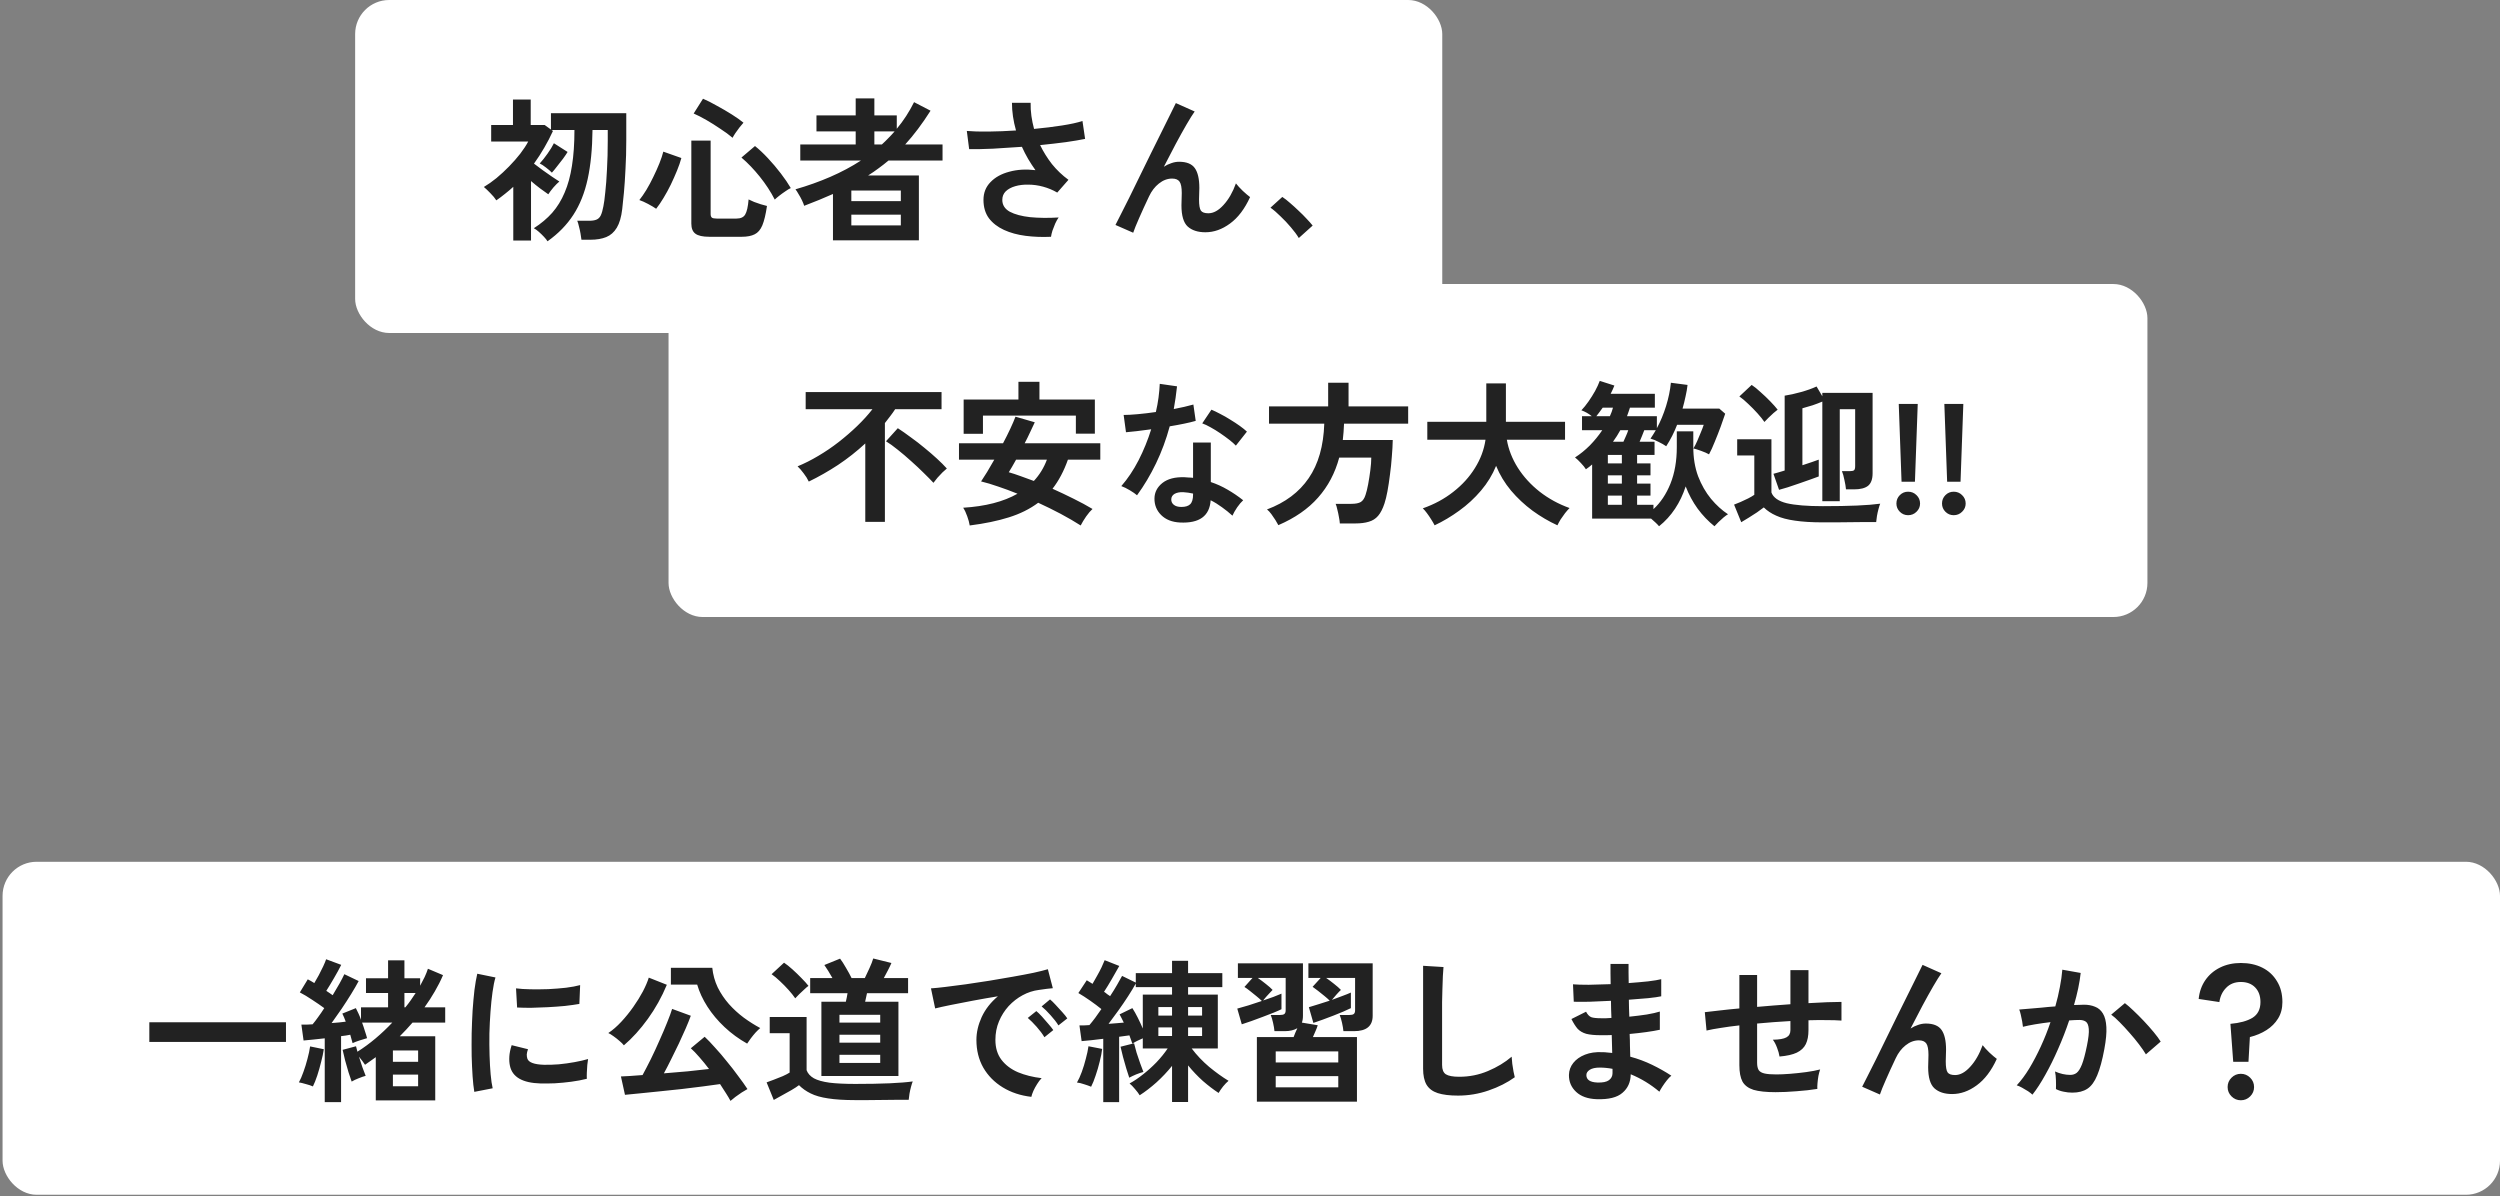 <svg width="514" height="246" viewBox="0 0 514 246" fill="none" xmlns="http://www.w3.org/2000/svg">
<rect x="0" y="0" width="514" height="246" fill="#808080" stroke="none"/>
<rect x="73.017" width="223.512" height="68.463" rx="7" fill="white"/>
<rect x="137.453" y="58.395" width="304.057" height="68.463" rx="7" fill="white"/>
<path d="M112.57 49.61C112.421 49.354 112.176 49.044 111.834 48.682C111.514 48.34 111.162 47.999 110.778 47.658C110.416 47.338 110.074 47.092 109.754 46.922C111.226 45.983 112.485 44.927 113.53 43.754C114.576 42.559 115.429 41.172 116.09 39.594C116.773 38.015 117.274 36.18 117.594 34.09C117.936 31.978 118.106 29.524 118.106 26.73H113.402L113.69 26.922C113.157 28.095 112.56 29.247 111.898 30.378C111.258 31.487 110.554 32.575 109.786 33.642C110.32 34.047 110.917 34.495 111.578 34.986C112.24 35.455 112.88 35.903 113.498 36.33C114.117 36.735 114.618 37.066 115.002 37.322C114.661 37.599 114.256 38.004 113.786 38.538C113.338 39.071 112.986 39.54 112.73 39.946C112.24 39.604 111.674 39.199 111.034 38.73C110.416 38.26 109.797 37.759 109.178 37.226V49.45H105.53V38.41C104.997 38.9 104.432 39.38 103.834 39.85C103.258 40.319 102.661 40.767 102.042 41.194C101.765 40.746 101.36 40.255 100.826 39.722C100.314 39.188 99.866 38.762 99.482 38.442C100.314 37.951 101.178 37.343 102.074 36.618C102.97 35.871 103.834 35.071 104.666 34.218C105.52 33.343 106.288 32.468 106.97 31.594C107.653 30.698 108.197 29.866 108.602 29.098H100.986V25.706H105.466V20.458H109.114V25.706H111.994L113.274 26.634V23.274H128.762V28.874C128.762 30.943 128.709 32.895 128.602 34.73C128.517 36.543 128.41 38.154 128.282 39.562C128.154 40.97 128.037 42.111 127.93 42.986C127.738 44.628 127.365 45.908 126.81 46.826C126.256 47.743 125.53 48.383 124.634 48.746C123.738 49.108 122.661 49.29 121.402 49.29H119.546C119.504 48.927 119.44 48.5 119.354 48.01C119.269 47.519 119.162 47.039 119.034 46.57C118.928 46.079 118.81 45.684 118.682 45.386H121.178C121.776 45.386 122.256 45.311 122.618 45.162C123.002 45.012 123.301 44.724 123.514 44.298C123.728 43.85 123.909 43.22 124.058 42.41C124.186 41.812 124.314 40.863 124.442 39.562C124.592 38.26 124.709 36.692 124.794 34.858C124.901 33.023 124.954 31.028 124.954 28.874V26.73H121.818C121.776 30.612 121.445 33.972 120.826 36.81C120.208 39.647 119.226 42.1 117.882 44.17C116.56 46.218 114.789 48.031 112.57 49.61ZM113.466 35.498C113.189 35.199 112.784 34.847 112.25 34.442C111.738 34.036 111.312 33.759 110.97 33.61C111.482 33.055 112.016 32.383 112.57 31.594C113.146 30.783 113.584 30.068 113.882 29.45L116.698 31.242C116.485 31.604 116.176 32.063 115.77 32.618C115.365 33.151 114.949 33.684 114.522 34.218C114.117 34.751 113.765 35.178 113.466 35.498ZM145.85 48.682C144.485 48.682 143.525 48.468 142.97 48.042C142.416 47.636 142.138 46.943 142.138 45.962V28.906H146.106V44.01C146.106 44.351 146.192 44.596 146.362 44.746C146.533 44.874 146.864 44.938 147.354 44.938H151.418C152.293 44.938 152.89 44.66 153.21 44.106C153.552 43.551 153.786 42.516 153.914 41.002C154.213 41.151 154.586 41.322 155.034 41.514C155.482 41.684 155.941 41.844 156.41 41.994C156.901 42.143 157.328 42.26 157.69 42.346C157.434 44.095 157.114 45.428 156.73 46.346C156.346 47.242 155.824 47.85 155.162 48.17C154.501 48.511 153.616 48.682 152.506 48.682H145.85ZM134.906 42.922C134.48 42.623 133.925 42.292 133.242 41.93C132.56 41.567 131.962 41.3 131.45 41.13C131.898 40.575 132.378 39.882 132.89 39.05C133.402 38.196 133.882 37.3 134.33 36.362C134.8 35.402 135.216 34.474 135.578 33.578C135.941 32.66 136.208 31.86 136.378 31.178L140.09 32.49C139.877 33.279 139.578 34.143 139.194 35.082C138.81 36.02 138.384 36.98 137.914 37.962C137.445 38.922 136.944 39.839 136.41 40.714C135.898 41.567 135.397 42.303 134.906 42.922ZM159.29 41.034C158.458 39.412 157.434 37.844 156.218 36.33C155.002 34.815 153.744 33.503 152.442 32.394L155.226 30.026C156.058 30.687 156.944 31.519 157.882 32.522C158.821 33.524 159.706 34.57 160.538 35.658C161.37 36.746 162.053 37.748 162.586 38.666C162.288 38.794 161.914 39.018 161.466 39.338C161.018 39.636 160.592 39.946 160.186 40.266C159.781 40.586 159.482 40.842 159.29 41.034ZM150.618 28.33C149.893 27.711 149.05 27.092 148.09 26.474C147.152 25.834 146.202 25.236 145.242 24.682C144.282 24.127 143.408 23.679 142.618 23.338L144.538 20.298C145.392 20.66 146.341 21.14 147.386 21.738C148.453 22.314 149.477 22.911 150.458 23.53C151.44 24.148 152.24 24.714 152.858 25.226C152.624 25.482 152.346 25.812 152.026 26.218C151.728 26.602 151.45 26.986 151.194 27.37C150.938 27.754 150.746 28.074 150.618 28.33ZM171.258 49.418V39.882C169.445 40.692 167.472 41.503 165.338 42.314C165.253 42.015 165.104 41.642 164.89 41.194C164.677 40.746 164.442 40.319 164.186 39.914C163.952 39.487 163.738 39.156 163.546 38.922C166.064 38.196 168.453 37.343 170.714 36.362C172.976 35.38 175.077 34.26 177.018 33.002H164.538V29.706H175.93V27.018H167.866V23.722H175.93V20.234H179.77V23.722H184.378V26.474C185.765 24.81 186.949 22.986 187.93 21.002L191.322 22.762C189.616 25.45 187.877 27.764 186.106 29.706H193.786V33.002H182.682C182.021 33.556 181.338 34.09 180.634 34.602C179.952 35.114 179.237 35.604 178.49 36.074H188.922V49.418H171.258ZM175.034 46.346H185.21V44.138H175.034V46.346ZM175.034 41.354H185.21V39.178H175.034V41.354ZM179.77 29.706H181.306C181.776 29.279 182.224 28.842 182.65 28.394C183.098 27.946 183.525 27.487 183.93 27.018H179.77V29.706ZM216.09 48.682C214.277 48.767 212.538 48.703 210.874 48.49C209.21 48.276 207.728 47.871 206.426 47.274C205.125 46.676 204.09 45.876 203.322 44.874C202.576 43.85 202.202 42.591 202.202 41.098C202.202 39.647 202.682 38.431 203.642 37.45C204.602 36.447 205.893 35.732 207.514 35.306C209.136 34.858 210.928 34.751 212.89 34.986C212.357 34.239 211.856 33.471 211.386 32.682C210.917 31.871 210.49 31.039 210.106 30.186C208.058 30.335 206.074 30.463 204.154 30.57C202.234 30.655 200.602 30.687 199.258 30.666L198.778 26.922C199.952 27.028 201.434 27.071 203.226 27.05C205.04 27.028 206.928 26.954 208.89 26.826C208.336 24.863 208.058 22.964 208.058 21.13H211.898C211.877 22.026 211.93 22.932 212.058 23.85C212.186 24.746 212.368 25.631 212.602 26.506C214.65 26.314 216.56 26.079 218.33 25.802C220.122 25.524 221.53 25.215 222.554 24.874L223.098 28.554C222.096 28.767 220.773 28.991 219.13 29.226C217.509 29.439 215.749 29.642 213.85 29.834C214.512 31.199 215.322 32.5 216.282 33.738C217.264 34.954 218.394 36.031 219.674 36.97L217.37 39.594C216.453 39.06 215.482 38.655 214.458 38.378C213.434 38.1 212.421 37.962 211.418 37.962C210.437 37.94 209.541 38.047 208.73 38.282C207.92 38.516 207.269 38.868 206.778 39.338C206.309 39.807 206.074 40.394 206.074 41.098C206.074 42.143 206.586 42.954 207.61 43.53C208.656 44.084 210.053 44.458 211.802 44.65C213.573 44.82 215.525 44.842 217.658 44.714C217.424 45.034 217.189 45.45 216.954 45.962C216.741 46.452 216.549 46.943 216.378 47.434C216.229 47.924 216.133 48.34 216.09 48.682ZM232.986 47.85L229.338 46.25C229.552 45.844 229.904 45.151 230.394 44.17C230.906 43.167 231.504 41.983 232.186 40.618C232.869 39.252 233.584 37.791 234.33 36.234C235.098 34.655 235.866 33.087 236.634 31.53C237.424 29.951 238.16 28.468 238.842 27.082C239.525 25.695 240.122 24.49 240.634 23.466C241.146 22.42 241.52 21.663 241.754 21.194L245.626 22.922C245.2 23.519 244.645 24.404 243.962 25.578C243.28 26.751 242.533 28.095 241.722 29.61C240.933 31.103 240.122 32.66 239.29 34.282C239.781 33.962 240.293 33.716 240.826 33.546C241.36 33.354 241.893 33.258 242.426 33.258C243.962 33.258 245.04 33.695 245.658 34.57C246.277 35.444 246.586 36.799 246.586 38.634C246.586 38.911 246.576 39.306 246.554 39.818C246.533 40.308 246.522 40.703 246.522 41.002C246.522 42.175 246.65 42.943 246.906 43.306C247.162 43.668 247.674 43.85 248.442 43.85C249.488 43.85 250.522 43.284 251.546 42.154C252.592 41.023 253.445 39.54 254.106 37.706C254.469 38.175 254.938 38.687 255.514 39.242C256.112 39.796 256.613 40.223 257.018 40.522C255.909 42.954 254.533 44.767 252.89 45.962C251.269 47.156 249.584 47.754 247.834 47.754C246.277 47.754 245.061 47.359 244.186 46.57C243.333 45.78 242.906 44.33 242.906 42.218C242.906 41.94 242.917 41.535 242.938 41.002C242.96 40.468 242.97 40.031 242.97 39.69C242.97 38.559 242.821 37.78 242.522 37.354C242.224 36.927 241.712 36.714 240.986 36.714C240.026 36.714 239.12 37.055 238.266 37.738C237.434 38.399 236.762 39.274 236.25 40.362C235.461 42.026 234.778 43.519 234.202 44.842C233.626 46.143 233.221 47.146 232.986 47.85ZM267.034 48.938C266.629 48.255 266.085 47.519 265.402 46.73C264.741 45.94 264.037 45.194 263.29 44.49C262.565 43.764 261.872 43.167 261.21 42.698L263.642 40.49C264.133 40.81 264.666 41.226 265.242 41.738C265.818 42.228 266.405 42.762 267.002 43.338C267.6 43.892 268.144 44.436 268.634 44.97C269.146 45.503 269.562 45.972 269.882 46.378L267.034 48.938Z" fill="#222222"/>
<path d="M177.902 107.301V91.173C176.153 92.794 174.286 94.266 172.302 95.589C170.318 96.89 168.313 98.031 166.286 99.013C166.03 98.458 165.678 97.893 165.23 97.317C164.803 96.741 164.387 96.261 163.982 95.877C165.39 95.301 166.809 94.586 168.238 93.733C169.689 92.879 171.086 91.93 172.43 90.885C173.795 89.818 175.065 88.719 176.238 87.589C177.433 86.437 178.478 85.285 179.374 84.133H165.646V80.613H193.582V84.133H184.046C183.726 84.623 183.385 85.103 183.022 85.573C182.681 86.042 182.318 86.511 181.934 86.981V107.301H177.902ZM191.918 99.269C191.406 98.714 190.745 98.042 189.934 97.253C189.145 96.463 188.281 95.653 187.342 94.821C186.403 93.967 185.475 93.178 184.558 92.453C183.662 91.727 182.862 91.151 182.158 90.725L184.59 88.037C185.443 88.591 186.339 89.221 187.278 89.925C188.238 90.607 189.177 91.333 190.094 92.101C191.011 92.847 191.865 93.583 192.654 94.309C193.443 95.034 194.115 95.706 194.67 96.325C194.435 96.517 194.137 96.783 193.774 97.125C193.433 97.466 193.091 97.829 192.75 98.213C192.43 98.597 192.153 98.949 191.918 99.269ZM199.374 108.037C199.289 107.482 199.118 106.853 198.862 106.149C198.627 105.466 198.35 104.879 198.03 104.389C202.595 104.111 206.318 103.151 209.198 101.509C207.833 100.954 206.51 100.463 205.23 100.037C203.95 99.589 202.777 99.237 201.71 98.981C202.073 98.447 202.489 97.797 202.958 97.029C203.427 96.261 203.918 95.418 204.43 94.501H197.166V91.141H206.222C206.777 90.095 207.278 89.093 207.726 88.133C208.174 87.173 208.526 86.351 208.782 85.669L212.75 86.821C212.473 87.439 212.153 88.122 211.79 88.869C211.449 89.615 211.075 90.373 210.67 91.141H226.222V94.501H219.566C218.734 96.847 217.678 98.842 216.398 100.485C217.87 101.146 219.31 101.829 220.718 102.533C222.147 103.237 223.449 103.941 224.622 104.645C224.217 105.007 223.779 105.519 223.31 106.181C222.841 106.863 222.467 107.482 222.19 108.037C220.953 107.247 219.577 106.447 218.062 105.637C216.569 104.847 215.033 104.09 213.454 103.365C211.747 104.645 209.731 105.647 207.406 106.373C205.102 107.098 202.425 107.653 199.374 108.037ZM198.126 89.189V82.149H209.39V78.501H213.71V82.149H225.102V89.157H221.198V85.445H202.094V89.189H198.126ZM212.558 98.885C213.731 97.626 214.627 96.165 215.246 94.501H208.91C208.611 95.034 208.334 95.525 208.078 95.973C207.822 96.421 207.598 96.794 207.406 97.093C208.153 97.306 208.963 97.573 209.838 97.893C210.713 98.191 211.619 98.522 212.558 98.885ZM242.606 107.429C240.963 107.343 239.673 106.831 238.734 105.893C237.795 104.954 237.337 103.813 237.358 102.469C237.379 101.21 237.923 100.154 238.99 99.301C240.078 98.447 241.593 98.053 243.534 98.117C243.833 98.138 244.131 98.159 244.43 98.181C244.729 98.181 245.017 98.202 245.294 98.245V90.981H248.942V99.109C250.158 99.514 251.31 100.037 252.398 100.677C253.507 101.317 254.574 102.042 255.598 102.853C255.214 103.194 254.798 103.685 254.35 104.325C253.923 104.965 253.603 105.53 253.39 106.021C252.707 105.402 251.993 104.826 251.246 104.293C250.499 103.738 249.721 103.258 248.91 102.853C248.697 106.095 246.595 107.621 242.606 107.429ZM233.774 101.829C233.433 101.53 232.942 101.189 232.302 100.805C231.662 100.421 231.075 100.133 230.542 99.941C231.865 98.426 233.049 96.655 234.094 94.629C235.139 92.581 236.003 90.458 236.686 88.261C235.619 88.41 234.627 88.538 233.71 88.645C232.793 88.751 232.057 88.826 231.502 88.869L231.022 85.317C231.769 85.317 232.729 85.263 233.902 85.157C235.097 85.05 236.345 84.901 237.646 84.709C237.881 83.706 238.062 82.725 238.19 81.765C238.318 80.783 238.403 79.834 238.446 78.917L241.998 79.429C241.827 81.029 241.603 82.586 241.326 84.101C242.073 83.951 242.787 83.802 243.47 83.653C244.174 83.482 244.803 83.322 245.358 83.173L245.838 86.533C245.177 86.725 244.377 86.917 243.438 87.109C242.521 87.301 241.539 87.482 240.494 87.653C239.769 90.341 238.83 92.879 237.678 95.269C236.526 97.658 235.225 99.845 233.774 101.829ZM254.094 91.621C253.753 91.258 253.294 90.853 252.718 90.405C252.142 89.957 251.523 89.509 250.862 89.061C250.201 88.613 249.539 88.207 248.878 87.845C248.238 87.482 247.673 87.215 247.182 87.045L249.07 84.229C249.582 84.442 250.179 84.73 250.862 85.093C251.545 85.434 252.238 85.829 252.942 86.277C253.646 86.703 254.297 87.13 254.894 87.557C255.491 87.983 255.982 88.378 256.366 88.741L254.094 91.621ZM242.894 104.229C243.705 104.229 244.302 104.047 244.686 103.685C245.091 103.301 245.294 102.639 245.294 101.701V101.477C244.633 101.327 243.95 101.231 243.246 101.189C242.521 101.167 241.934 101.285 241.486 101.541C241.059 101.797 240.835 102.159 240.814 102.629C240.793 103.098 240.963 103.482 241.326 103.781C241.689 104.079 242.211 104.229 242.894 104.229ZM262.83 107.973C262.681 107.674 262.478 107.322 262.222 106.917C261.966 106.511 261.689 106.106 261.39 105.701C261.091 105.295 260.793 104.975 260.494 104.741C264.249 103.333 267.107 101.189 269.07 98.309C271.054 95.429 272.121 91.695 272.27 87.109H260.91V83.557H273.07V78.693H277.262V83.557H289.518V87.109H276.334C276.313 87.685 276.281 88.25 276.238 88.805C276.195 89.359 276.142 89.914 276.078 90.469H286.35C286.329 91.514 286.265 92.655 286.158 93.893C286.073 95.13 285.945 96.367 285.774 97.605C285.625 98.821 285.454 99.951 285.262 100.997C285.07 102.021 284.867 102.853 284.654 103.493C284.291 104.602 283.854 105.455 283.342 106.053C282.83 106.65 282.19 107.055 281.422 107.269C280.675 107.503 279.747 107.621 278.638 107.621H275.47C275.449 107.258 275.385 106.81 275.278 106.277C275.193 105.765 275.086 105.263 274.958 104.773C274.851 104.261 274.734 103.866 274.606 103.589H277.838C278.713 103.589 279.363 103.461 279.79 103.205C280.217 102.927 280.537 102.447 280.75 101.765C280.942 101.21 281.123 100.474 281.294 99.557C281.465 98.618 281.614 97.658 281.742 96.677C281.87 95.674 281.934 94.81 281.934 94.085H275.342C274.489 97.263 273.038 100.005 270.99 102.309C268.963 104.613 266.243 106.501 262.83 107.973ZM294.958 108.005C294.787 107.663 294.553 107.258 294.254 106.789C293.977 106.341 293.678 105.903 293.358 105.477C293.059 105.071 292.782 104.751 292.526 104.517C294.894 103.685 296.985 102.554 298.798 101.125C300.633 99.695 302.115 98.063 303.246 96.229C304.398 94.394 305.123 92.453 305.422 90.405H293.454V86.725H305.582V78.821H309.614V86.725H321.774V90.405H309.806C310.147 92.41 310.905 94.341 312.078 96.197C313.251 98.031 314.745 99.663 316.558 101.093C318.393 102.522 320.441 103.642 322.702 104.453C322.425 104.73 322.115 105.082 321.774 105.509C321.454 105.935 321.145 106.373 320.846 106.821C320.569 107.29 320.355 107.685 320.206 108.005C318.435 107.194 316.729 106.191 315.086 104.997C313.443 103.781 311.971 102.405 310.67 100.869C309.369 99.311 308.345 97.615 307.598 95.781C306.851 97.615 305.817 99.311 304.494 100.869C303.171 102.426 301.678 103.802 300.014 104.997C298.371 106.191 296.686 107.194 294.958 108.005ZM341.102 108.197C340.91 107.962 340.665 107.706 340.366 107.429C340.067 107.151 339.769 106.885 339.47 106.629H327.342V95.493C326.958 95.834 326.531 96.165 326.062 96.485C325.849 96.122 325.507 95.695 325.038 95.205C324.59 94.714 324.185 94.33 323.822 94.053C324.889 93.37 325.902 92.549 326.862 91.589C327.822 90.607 328.675 89.562 329.422 88.453H325.262V85.573H327.278C326.617 85.039 325.902 84.634 325.134 84.357C325.625 83.845 326.115 83.237 326.606 82.533C327.097 81.829 327.545 81.114 327.95 80.389C328.355 79.642 328.675 78.949 328.91 78.309L331.918 79.269C331.811 79.546 331.694 79.823 331.566 80.101C331.438 80.378 331.299 80.666 331.15 80.965H340.238V83.813H335.118C335.033 84.09 334.937 84.378 334.83 84.677C334.723 84.975 334.617 85.274 334.51 85.573H340.654V88.037C341.401 86.65 342.03 85.135 342.542 83.493C343.054 81.829 343.385 80.229 343.534 78.693L346.958 79.141C346.873 79.93 346.734 80.73 346.542 81.541C346.371 82.351 346.169 83.173 345.934 84.005H353.486L354.702 85.061C354.467 85.786 354.158 86.671 353.774 87.717C353.39 88.762 352.985 89.797 352.558 90.821C352.153 91.845 351.758 92.709 351.374 93.413C350.969 93.178 350.435 92.943 349.774 92.709C349.134 92.474 348.601 92.303 348.174 92.197C348.43 91.77 348.686 91.269 348.942 90.693C349.198 90.117 349.443 89.53 349.678 88.933C349.934 88.335 350.137 87.802 350.286 87.333H344.814C344.217 88.89 343.47 90.362 342.574 91.749C342.147 91.45 341.625 91.151 341.006 90.853C340.387 90.533 339.833 90.309 339.342 90.181C339.534 89.903 339.715 89.626 339.886 89.349C340.078 89.05 340.259 88.751 340.43 88.453H338.062C337.913 88.858 337.753 89.263 337.582 89.669C337.433 90.053 337.273 90.437 337.102 90.821H340.174V93.541H336.59V95.269H339.342V97.733H336.59V99.429H339.342V101.893H336.59V103.781H339.95V104.677C341.401 103.354 342.563 101.615 343.438 99.461C344.313 97.285 344.75 94.778 344.75 91.941V88.677H348.142V91.941C348.142 94.138 348.473 96.133 349.134 97.925C349.817 99.695 350.702 101.242 351.79 102.565C352.878 103.866 354.041 104.922 355.278 105.733C355.043 105.861 354.745 106.074 354.382 106.373C354.019 106.693 353.667 107.013 353.326 107.333C352.985 107.674 352.707 107.962 352.494 108.197C351.214 107.173 350.062 105.967 349.038 104.581C348.035 103.194 347.214 101.669 346.574 100.005C346.041 101.669 345.315 103.194 344.398 104.581C343.481 105.967 342.382 107.173 341.102 108.197ZM330.574 103.781H333.454V101.893H330.574V103.781ZM330.574 95.269H333.454V93.541H330.574V95.269ZM330.574 99.429H333.454V97.733H330.574V99.429ZM331.63 90.821H333.774C333.945 90.437 334.126 90.031 334.318 89.605C334.51 89.178 334.659 88.794 334.766 88.453H333.134C332.707 89.242 332.206 90.031 331.63 90.821ZM328.206 85.573H330.99C331.267 84.975 331.481 84.389 331.63 83.813H329.518C329.305 84.133 329.081 84.442 328.846 84.741C328.633 85.039 328.419 85.317 328.206 85.573ZM374.67 103.045V82.565C374.073 82.821 373.401 83.077 372.654 83.333C371.907 83.567 371.214 83.77 370.574 83.941V95.653C371.257 95.418 371.897 95.205 372.494 95.013C373.091 94.821 373.571 94.65 373.934 94.501V97.957C373.55 98.106 372.995 98.309 372.27 98.565C371.545 98.821 370.755 99.098 369.902 99.397C369.07 99.674 368.281 99.941 367.534 100.197C366.787 100.431 366.201 100.602 365.774 100.709L364.622 97.413C364.921 97.327 365.262 97.231 365.646 97.125C366.03 97.018 366.457 96.89 366.926 96.741V81.349C367.929 81.199 369.038 80.954 370.254 80.613C371.491 80.271 372.569 79.887 373.486 79.461L374.67 81.477V80.773H385.006V97.317C385.006 98.511 384.697 99.365 384.078 99.877C383.459 100.367 382.499 100.613 381.198 100.613H379.534C379.491 100.079 379.385 99.439 379.214 98.693C379.065 97.925 378.894 97.317 378.702 96.869H380.302C380.75 96.869 381.049 96.805 381.198 96.677C381.347 96.549 381.422 96.261 381.422 95.813V84.133H378.254V103.045H374.67ZM374.766 107.397C372.505 107.397 370.595 107.279 369.038 107.045C367.502 106.831 366.222 106.49 365.198 106.021C364.174 105.573 363.321 105.007 362.638 104.325C362.254 104.623 361.785 104.965 361.23 105.349C360.675 105.711 360.11 106.074 359.534 106.437C358.958 106.799 358.446 107.109 357.998 107.365L356.526 103.749C356.889 103.621 357.337 103.439 357.87 103.205C358.403 102.97 358.926 102.725 359.438 102.469C359.971 102.191 360.387 101.946 360.686 101.733V93.637H357.166V90.309H364.206V101.253C364.59 102.298 365.635 103.034 367.342 103.461C369.07 103.866 371.545 104.069 374.766 104.069C377.497 104.069 379.843 104.026 381.806 103.941C383.769 103.855 385.358 103.727 386.574 103.557C386.467 103.791 386.35 104.154 386.222 104.645C386.094 105.114 385.987 105.594 385.902 106.085C385.817 106.597 385.763 107.013 385.742 107.333C385.145 107.333 384.366 107.333 383.406 107.333C382.446 107.354 381.422 107.365 380.334 107.365C379.267 107.386 378.243 107.397 377.262 107.397C376.281 107.397 375.449 107.397 374.766 107.397ZM362.766 86.757C362.403 86.223 361.923 85.626 361.326 84.965C360.729 84.303 360.099 83.663 359.438 83.045C358.777 82.405 358.169 81.893 357.614 81.509L360.142 79.141C360.675 79.482 361.283 79.973 361.966 80.613C362.67 81.231 363.342 81.871 363.982 82.533C364.622 83.194 365.123 83.759 365.486 84.229C365.273 84.378 364.985 84.613 364.622 84.933C364.259 85.253 363.907 85.583 363.566 85.925C363.225 86.266 362.958 86.543 362.766 86.757ZM390.958 99.045L390.382 83.045H394.286L393.71 99.045H390.958ZM392.302 105.925C391.641 105.925 391.075 105.69 390.606 105.221C390.137 104.751 389.902 104.186 389.902 103.525C389.902 102.842 390.137 102.266 390.606 101.797C391.075 101.327 391.641 101.093 392.302 101.093C392.985 101.093 393.561 101.327 394.03 101.797C394.521 102.266 394.766 102.842 394.766 103.525C394.766 104.186 394.521 104.751 394.03 105.221C393.561 105.69 392.985 105.925 392.302 105.925ZM400.333 99.045L399.757 83.045H403.661L403.085 99.045H400.333ZM401.677 105.925C401.016 105.925 400.45 105.69 399.981 105.221C399.512 104.751 399.277 104.186 399.277 103.525C399.277 102.842 399.512 102.266 399.981 101.797C400.45 101.327 401.016 101.093 401.677 101.093C402.36 101.093 402.936 101.327 403.405 101.797C403.896 102.266 404.141 102.842 404.141 103.525C404.141 104.186 403.896 104.751 403.405 105.221C402.936 105.69 402.36 105.925 401.677 105.925Z" fill="#222222"/>
<rect x="0.527" y="177.181" width="513.473" height="68.463" rx="7" fill="white"/>
<path d="M30.701 214.215V210.183H58.797V214.215H30.701ZM66.766 226.599V213.479C65.955 213.564 65.165 213.649 64.397 213.735C63.651 213.82 62.989 213.884 62.413 213.927L61.965 210.663C62.285 210.663 62.638 210.663 63.022 210.663C63.427 210.641 63.843 210.62 64.269 210.599C64.632 210.172 65.016 209.671 65.421 209.095C65.848 208.519 66.264 207.911 66.669 207.271C65.944 206.737 65.123 206.172 64.206 205.575C63.288 204.956 62.435 204.444 61.645 204.039L63.278 201.351C63.704 201.564 64.152 201.82 64.621 202.119C64.92 201.628 65.23 201.084 65.549 200.487C65.87 199.868 66.168 199.271 66.445 198.695C66.723 198.097 66.925 197.607 67.053 197.223L70.157 198.375C69.731 199.228 69.23 200.145 68.653 201.127C68.099 202.087 67.576 202.951 67.085 203.719C67.32 203.868 67.544 204.017 67.757 204.167C67.992 204.316 68.206 204.465 68.397 204.615C68.909 203.761 69.379 202.961 69.805 202.215C70.232 201.447 70.563 200.807 70.797 200.295L73.742 201.703C73.336 202.471 72.824 203.356 72.206 204.359C71.587 205.361 70.925 206.385 70.222 207.431C69.517 208.455 68.835 209.425 68.174 210.343C68.707 210.3 69.219 210.257 69.71 210.215C70.2 210.151 70.659 210.097 71.085 210.055C70.851 209.415 70.616 208.86 70.382 208.391L73.165 207.271C73.336 207.612 73.517 207.985 73.71 208.391C73.901 208.796 74.072 209.223 74.222 209.671V207.111H79.79V204.167H75.246V201.127H79.79V197.447H83.15V201.127H86.382V202.663C86.723 202.044 87.032 201.447 87.309 200.871C87.587 200.273 87.811 199.708 87.981 199.175L91.085 200.487C90.616 201.596 90.051 202.716 89.389 203.847C88.749 204.956 88.046 206.044 87.278 207.111H91.534V210.247H84.814C83.981 211.207 83.107 212.145 82.189 213.063H89.486V226.247H77.261V217.351C76.899 217.628 76.525 217.895 76.141 218.151C75.779 218.407 75.416 218.663 75.053 218.919C74.925 218.705 74.744 218.449 74.51 218.151C74.275 217.831 74.04 217.532 73.805 217.255C74.04 217.98 74.275 218.705 74.51 219.431C74.766 220.156 74.99 220.743 75.181 221.191C74.776 221.297 74.285 221.468 73.71 221.703C73.155 221.916 72.686 222.14 72.302 222.375C72.131 221.905 71.918 221.276 71.662 220.487C71.427 219.697 71.192 218.876 70.957 218.023C70.744 217.169 70.573 216.444 70.445 215.847L73.198 215.111C73.283 215.388 73.379 215.761 73.486 216.231C74.744 215.441 75.981 214.535 77.198 213.511C78.413 212.487 79.566 211.399 80.653 210.247H74.445C74.659 210.823 74.851 211.399 75.022 211.975C75.213 212.529 75.363 213.02 75.469 213.447C75.043 213.575 74.52 213.735 73.901 213.927C73.304 214.119 72.835 214.3 72.493 214.471C72.43 214.236 72.355 213.969 72.269 213.671C72.206 213.372 72.12 213.063 72.013 212.743C71.736 212.785 71.438 212.839 71.118 212.903C70.797 212.945 70.467 212.988 70.126 213.031V226.599H66.766ZM64.334 223.367C63.95 223.196 63.469 223.036 62.894 222.887C62.318 222.716 61.837 222.599 61.453 222.535C61.773 221.959 62.083 221.244 62.382 220.391C62.702 219.516 62.979 218.62 63.214 217.703C63.469 216.764 63.651 215.911 63.758 215.143L66.573 215.719C66.467 216.487 66.285 217.351 66.029 218.311C65.795 219.271 65.528 220.209 65.23 221.127C64.931 222.023 64.632 222.769 64.334 223.367ZM80.781 223.335H85.966V220.935H80.781V223.335ZM80.781 218.311H85.966V215.975H80.781V218.311ZM83.15 207.111H83.341C83.747 206.62 84.12 206.129 84.462 205.639C84.824 205.127 85.155 204.636 85.454 204.167H83.15V207.111ZM97.517 224.487C97.368 223.612 97.251 222.545 97.165 221.287C97.08 220.007 97.016 218.62 96.974 217.127C96.952 215.612 96.952 214.055 96.974 212.455C97.016 210.855 97.08 209.297 97.165 207.783C97.272 206.247 97.4 204.828 97.549 203.527C97.72 202.225 97.912 201.116 98.126 200.199L101.87 200.967C101.635 201.735 101.432 202.737 101.262 203.975C101.091 205.191 100.952 206.535 100.846 208.007C100.739 209.457 100.664 210.951 100.622 212.487C100.6 214.023 100.611 215.516 100.654 216.967C100.696 218.417 100.771 219.729 100.878 220.903C100.984 222.076 101.123 223.025 101.294 223.751L97.517 224.487ZM111.118 222.759C107.427 222.652 105.336 221.447 104.846 219.143C104.718 218.567 104.675 217.927 104.718 217.223C104.76 216.519 104.92 215.74 105.198 214.887L108.558 215.719C108.408 216.124 108.323 216.487 108.302 216.807C108.302 217.127 108.344 217.415 108.43 217.671C108.707 218.439 109.838 218.855 111.822 218.919C112.782 218.94 113.806 218.908 114.894 218.823C116.003 218.716 117.08 218.567 118.126 218.375C119.192 218.183 120.12 217.969 120.91 217.735C120.867 218.033 120.814 218.439 120.75 218.951C120.707 219.463 120.675 219.985 120.654 220.519C120.632 221.031 120.632 221.457 120.654 221.799C119.651 222.055 118.574 222.257 117.422 222.407C116.291 222.556 115.171 222.663 114.062 222.727C112.974 222.769 111.992 222.78 111.118 222.759ZM106.318 207.143L106.094 203.207C106.904 203.313 107.896 203.377 109.07 203.399C110.243 203.42 111.459 203.409 112.718 203.367C113.998 203.303 115.214 203.207 116.366 203.079C117.539 202.929 118.51 202.748 119.278 202.535L119.118 206.407C118.264 206.556 117.272 206.695 116.142 206.823C115.011 206.929 113.838 207.015 112.622 207.079C111.427 207.143 110.275 207.185 109.166 207.207C108.078 207.207 107.128 207.185 106.318 207.143ZM150.19 226.343C149.955 225.895 149.646 225.372 149.262 224.775C148.899 224.177 148.494 223.548 148.046 222.887C147.086 223.036 145.912 223.196 144.526 223.367C143.139 223.537 141.667 223.719 140.11 223.911C138.574 224.081 137.048 224.241 135.534 224.391C134.04 224.561 132.675 224.7 131.438 224.807C130.2 224.935 129.219 225.031 128.494 225.095L127.662 221.319C128.131 221.297 128.75 221.265 129.518 221.223C130.286 221.18 131.15 221.116 132.11 221.031C132.622 220.092 133.187 219.004 133.806 217.767C134.424 216.508 135.022 215.217 135.598 213.895C136.195 212.572 136.718 211.345 137.166 210.215C137.635 209.063 137.976 208.135 138.19 207.431L142.03 208.839C141.752 209.607 141.4 210.481 140.974 211.463C140.547 212.444 140.078 213.479 139.566 214.567C139.054 215.655 138.531 216.721 137.998 217.767C137.486 218.812 136.984 219.783 136.494 220.679C138.136 220.551 139.779 220.412 141.422 220.263C143.086 220.092 144.536 219.932 145.774 219.783C145.112 218.908 144.451 218.097 143.79 217.351C143.15 216.604 142.563 215.996 142.03 215.527L144.878 213.159C145.518 213.756 146.232 214.503 147.022 215.399C147.832 216.273 148.643 217.223 149.454 218.247C150.286 219.249 151.064 220.252 151.79 221.255C152.536 222.236 153.166 223.121 153.678 223.911C153.336 224.103 152.942 224.337 152.494 224.615C152.046 224.913 151.619 225.212 151.214 225.511C150.808 225.831 150.467 226.108 150.19 226.343ZM153.614 214.567C151.907 213.607 150.36 212.476 148.974 211.175C147.587 209.873 146.414 208.476 145.454 206.983C144.494 205.489 143.79 203.975 143.342 202.439H137.934V198.983H146.446C146.595 200.412 146.968 201.756 147.566 203.015C148.184 204.252 148.952 205.393 149.87 206.439C150.787 207.463 151.8 208.391 152.91 209.223C154.019 210.033 155.15 210.748 156.302 211.367C156.024 211.601 155.704 211.911 155.342 212.295C155 212.679 154.67 213.084 154.35 213.511C154.051 213.916 153.806 214.268 153.614 214.567ZM128.27 214.919C128.056 214.641 127.758 214.343 127.374 214.023C126.99 213.681 126.584 213.361 126.158 213.063C125.752 212.764 125.39 212.54 125.07 212.391C125.966 211.793 126.851 211.025 127.726 210.087C128.6 209.148 129.422 208.135 130.19 207.047C130.958 205.959 131.619 204.892 132.174 203.847C132.728 202.78 133.134 201.831 133.39 200.999L137.102 202.471C136.056 204.988 134.755 207.324 133.198 209.479C131.64 211.633 129.998 213.447 128.27 214.919ZM168.878 221.223V205.959H173.902C173.966 205.681 174.03 205.393 174.094 205.095C174.158 204.775 174.211 204.476 174.254 204.199H166.574V201.095H171.15C170.872 200.604 170.584 200.113 170.286 199.623C169.987 199.132 169.72 198.727 169.486 198.407L172.718 197.095C173.08 197.564 173.486 198.193 173.934 198.983C174.403 199.772 174.787 200.476 175.086 201.095H177.806C178.104 200.497 178.424 199.815 178.766 199.047C179.128 198.257 179.384 197.596 179.534 197.063L183.278 197.991C183.107 198.396 182.872 198.887 182.574 199.463C182.296 200.017 182.008 200.561 181.71 201.095H186.702V204.199H178.254C178.19 204.476 178.126 204.775 178.062 205.095C177.998 205.393 177.934 205.681 177.87 205.959H184.718V221.223H168.878ZM175.854 226.183C173.592 226.183 171.726 226.065 170.254 225.831C168.803 225.617 167.608 225.276 166.67 224.807C165.752 224.359 164.952 223.793 164.27 223.111C163.886 223.409 163.363 223.751 162.702 224.135C162.062 224.497 161.411 224.86 160.75 225.223C160.088 225.585 159.534 225.895 159.086 226.151L157.614 222.535C157.976 222.407 158.467 222.225 159.086 221.991C159.704 221.756 160.323 221.511 160.942 221.255C161.56 220.977 162.03 220.732 162.35 220.519V212.423H158.254V209.095H165.838V220.039C166.094 220.721 166.595 221.276 167.342 221.703C168.088 222.108 169.155 222.407 170.542 222.599C171.928 222.769 173.699 222.855 175.854 222.855C178.584 222.855 180.931 222.812 182.894 222.727C184.856 222.641 186.446 222.513 187.662 222.343C187.555 222.577 187.438 222.94 187.31 223.431C187.182 223.9 187.075 224.38 186.99 224.871C186.904 225.383 186.851 225.799 186.83 226.119C186.232 226.119 185.454 226.119 184.494 226.119C183.534 226.14 182.51 226.151 181.422 226.151C180.355 226.172 179.331 226.183 178.35 226.183C177.368 226.183 176.536 226.183 175.854 226.183ZM163.502 205.255C163.139 204.721 162.68 204.145 162.126 203.527C161.571 202.908 160.984 202.311 160.366 201.735C159.768 201.159 159.192 200.679 158.638 200.295L161.198 197.927C161.71 198.268 162.286 198.727 162.926 199.303C163.566 199.879 164.184 200.476 164.782 201.095C165.379 201.692 165.859 202.225 166.222 202.695C166.008 202.844 165.72 203.089 165.358 203.431C164.995 203.751 164.643 204.081 164.302 204.423C163.96 204.764 163.694 205.041 163.502 205.255ZM172.59 218.535H180.974V216.871H172.59V218.535ZM172.59 214.375H180.974V212.743H172.59V214.375ZM172.59 210.247H180.974V208.647H172.59V210.247ZM212.046 225.511C209.827 225.255 207.864 224.604 206.158 223.559C204.451 222.513 203.118 221.159 202.158 219.495C201.219 217.831 200.75 215.932 200.75 213.799C200.75 212.263 201.112 210.695 201.838 209.095C202.584 207.495 203.694 206.076 205.166 204.839C203.459 205.116 201.752 205.415 200.046 205.735C198.36 206.055 196.824 206.353 195.438 206.631C194.072 206.908 193.016 207.143 192.27 207.335L191.406 203.207C192.11 203.164 193.08 203.068 194.318 202.919C195.576 202.769 196.984 202.588 198.542 202.375C200.12 202.14 201.742 201.895 203.406 201.639C205.091 201.361 206.712 201.084 208.27 200.807C209.848 200.529 211.256 200.263 212.494 200.007C213.752 199.729 214.734 199.484 215.438 199.271L216.462 203.175C216.12 203.196 215.704 203.239 215.214 203.303C214.744 203.367 214.211 203.441 213.614 203.527C212.44 203.676 211.32 204.039 210.254 204.615C209.187 205.191 208.227 205.937 207.374 206.855C206.542 207.772 205.88 208.817 205.39 209.991C204.899 211.164 204.654 212.433 204.654 213.799C204.654 215.441 205.07 216.807 205.902 217.895C206.734 218.983 207.864 219.836 209.294 220.455C210.744 221.052 212.366 221.457 214.158 221.671C213.838 221.991 213.528 222.396 213.23 222.887C212.931 223.356 212.675 223.825 212.462 224.295C212.248 224.785 212.11 225.191 212.046 225.511ZM217.614 210.823C217.208 210.161 216.664 209.457 215.982 208.711C215.32 207.964 214.712 207.367 214.158 206.919L215.886 205.479C216.206 205.735 216.59 206.108 217.038 206.599C217.507 207.089 217.966 207.591 218.414 208.103C218.862 208.593 219.203 209.02 219.438 209.383L217.614 210.823ZM214.734 213.255C214.328 212.572 213.795 211.857 213.134 211.111C212.472 210.364 211.864 209.756 211.31 209.287L213.07 207.879C213.39 208.135 213.774 208.508 214.222 208.999C214.67 209.489 215.107 209.991 215.534 210.503C215.982 211.015 216.323 211.441 216.558 211.783L214.734 213.255ZM226.83 226.599V213.575C225.976 213.681 225.166 213.777 224.398 213.863C223.63 213.948 222.958 214.012 222.382 214.055L221.934 210.823C222.211 210.823 222.52 210.823 222.862 210.823C223.203 210.801 223.576 210.78 223.982 210.759C224.75 209.863 225.571 208.764 226.446 207.463C225.763 206.908 224.995 206.332 224.142 205.735C223.288 205.137 222.478 204.615 221.71 204.167L223.438 201.543C223.63 201.649 223.822 201.767 224.014 201.895C224.206 202.023 224.408 202.151 224.622 202.279C224.92 201.788 225.23 201.244 225.55 200.647C225.891 200.049 226.2 199.463 226.478 198.887C226.755 198.289 226.968 197.799 227.118 197.415L230.126 198.599C229.656 199.452 229.134 200.369 228.558 201.351C228.003 202.311 227.48 203.164 226.99 203.911C227.224 204.06 227.438 204.22 227.63 204.391C227.843 204.54 228.046 204.679 228.238 204.807C228.771 203.996 229.251 203.217 229.678 202.471C230.104 201.724 230.446 201.116 230.702 200.647L233.518 202.023V200.071H240.974V197.543H244.27V200.071H251.31V202.951H244.27V204.487H250.382V215.559H245.006C246.03 216.924 247.235 218.193 248.622 219.367C250.03 220.519 251.352 221.468 252.59 222.215C252.248 222.492 251.875 222.876 251.47 223.367C251.086 223.857 250.776 224.305 250.542 224.711C249.496 224.028 248.419 223.207 247.31 222.247C246.222 221.265 245.208 220.199 244.27 219.047V226.567H240.974V219.143C240.014 220.337 238.947 221.468 237.774 222.535C236.6 223.58 235.448 224.465 234.318 225.191C234.104 224.828 233.784 224.401 233.358 223.911C232.952 223.42 232.579 223.036 232.238 222.759C233.112 222.289 234.019 221.681 234.958 220.935C235.918 220.188 236.846 219.356 237.742 218.439C238.638 217.5 239.416 216.54 240.078 215.559H234.958V213.479C234.595 213.628 234.222 213.799 233.838 213.991C233.454 214.183 233.112 214.375 232.814 214.567C232.728 214.311 232.632 214.044 232.526 213.767C232.44 213.468 232.334 213.169 232.206 212.871C231.566 212.956 230.862 213.052 230.094 213.159V226.599H226.83ZM234.958 211.463V204.487H240.974V202.951H233.518V202.215C233.091 202.983 232.568 203.847 231.95 204.807C231.331 205.767 230.67 206.737 229.966 207.719C229.262 208.7 228.579 209.628 227.918 210.503C228.472 210.46 229.016 210.417 229.55 210.375C230.083 210.332 230.584 210.289 231.054 210.247C230.904 209.927 230.755 209.628 230.606 209.351C230.456 209.052 230.318 208.785 230.19 208.551L232.814 207.271C233.176 207.825 233.55 208.487 233.934 209.255C234.318 210.023 234.659 210.759 234.958 211.463ZM224.334 223.431C223.928 223.26 223.448 223.089 222.894 222.919C222.339 222.727 221.848 222.609 221.422 222.567C221.763 221.991 222.094 221.265 222.414 220.391C222.734 219.516 223.011 218.609 223.246 217.671C223.502 216.732 223.683 215.879 223.79 215.111L226.606 215.655C226.52 216.423 226.35 217.297 226.094 218.279C225.859 219.26 225.582 220.209 225.262 221.127C224.963 222.044 224.654 222.812 224.334 223.431ZM232.174 221.575C232.003 221.084 231.8 220.455 231.566 219.687C231.331 218.919 231.107 218.129 230.894 217.319C230.68 216.508 230.51 215.804 230.382 215.207L233.166 214.503C233.294 215.036 233.464 215.676 233.678 216.423C233.912 217.148 234.158 217.873 234.414 218.599C234.67 219.303 234.894 219.9 235.086 220.391C234.616 220.519 234.115 220.689 233.582 220.903C233.07 221.116 232.6 221.34 232.174 221.575ZM244.27 212.999H247.15V211.239H244.27V212.999ZM244.27 208.807H247.15V207.047H244.27V208.807ZM238.158 212.999H240.974V211.239H238.158V212.999ZM238.158 208.807H240.974V207.047H238.158V208.807ZM258.414 226.503V213.223H265.966C266.072 212.945 266.19 212.647 266.318 212.327C266.467 212.007 266.606 211.697 266.734 211.399C266.051 211.804 265.176 212.007 264.11 212.007H262.03C261.987 211.516 261.891 210.94 261.742 210.279C261.592 209.617 261.432 209.084 261.262 208.679H263.15C263.576 208.679 263.875 208.615 264.046 208.487C264.238 208.359 264.334 208.092 264.334 207.687V201.063H258.606C259.16 201.447 259.715 201.863 260.27 202.311C260.846 202.759 261.304 203.164 261.646 203.527C261.518 203.655 261.326 203.857 261.07 204.135C260.814 204.391 260.558 204.668 260.302 204.967C260.067 205.244 259.864 205.489 259.694 205.703C260.44 205.447 261.144 205.201 261.806 204.967C262.467 204.711 263.022 204.487 263.47 204.295V207.495C263.086 207.687 262.552 207.921 261.87 208.199C261.187 208.455 260.44 208.743 259.63 209.063C258.84 209.361 258.062 209.649 257.294 209.927C256.526 210.183 255.864 210.407 255.31 210.599L254.382 207.367C255.043 207.196 255.822 206.972 256.718 206.695C257.614 206.396 258.52 206.097 259.438 205.799C259.139 205.5 258.766 205.169 258.318 204.807C257.891 204.444 257.454 204.092 257.006 203.751C256.558 203.388 256.174 203.111 255.854 202.919L257.518 201.063H254.51V198.055H267.886V208.839C267.886 209.415 267.811 209.884 267.662 210.247L270.926 210.791C270.819 211.153 270.67 211.548 270.478 211.975C270.307 212.401 270.126 212.817 269.934 213.223H278.99V226.503H258.414ZM276.206 212.007C276.163 211.516 276.067 210.94 275.918 210.279C275.768 209.617 275.608 209.084 275.438 208.679H277.422C277.848 208.679 278.147 208.615 278.318 208.487C278.51 208.359 278.606 208.092 278.606 207.687V201.063H272.654C273.208 201.447 273.763 201.863 274.318 202.311C274.894 202.759 275.352 203.164 275.694 203.527C275.48 203.719 275.182 204.028 274.798 204.455C274.414 204.881 274.094 205.255 273.838 205.575C274.584 205.297 275.299 205.031 275.982 204.775C276.686 204.519 277.272 204.284 277.742 204.071V207.271C277.358 207.463 276.846 207.697 276.206 207.975C275.587 208.231 274.904 208.508 274.158 208.807C273.411 209.105 272.675 209.383 271.95 209.639C271.224 209.895 270.584 210.119 270.03 210.311L269.102 207.079C269.678 206.908 270.339 206.705 271.086 206.471C271.854 206.236 272.622 205.991 273.39 205.735C273.091 205.436 272.718 205.105 272.27 204.743C271.843 204.38 271.416 204.039 270.99 203.719C270.563 203.377 270.19 203.1 269.87 202.887L271.534 201.063H269.006V198.055H282.222V208.839C282.222 210.951 280.942 212.007 278.382 212.007H276.206ZM262.286 223.559H275.15V221.255H262.286V223.559ZM262.286 218.439H275.15V216.167H262.286V218.439ZM299.758 225.255C298.051 225.255 296.664 225.084 295.598 224.743C294.552 224.401 293.784 223.825 293.294 223.015C292.824 222.204 292.59 221.105 292.59 219.719V198.567L296.782 198.823C296.739 199.185 296.696 199.793 296.654 200.647C296.611 201.5 296.579 202.417 296.558 203.399C296.536 204.188 296.515 205.052 296.494 205.991C296.494 206.929 296.494 207.964 296.494 209.095V218.951C296.494 219.889 296.75 220.529 297.262 220.871C297.795 221.212 298.712 221.383 300.014 221.383C302.104 221.383 304.078 220.988 305.934 220.199C307.811 219.409 309.432 218.428 310.798 217.255C310.819 217.66 310.862 218.151 310.926 218.727C311.011 219.281 311.096 219.815 311.182 220.327C311.288 220.817 311.374 221.201 311.438 221.479C309.902 222.588 308.11 223.495 306.062 224.199C304.035 224.903 301.934 225.255 299.758 225.255ZM328.27 225.991C326.456 225.927 325.048 225.425 324.046 224.487C323.043 223.548 322.552 222.385 322.574 220.999C322.595 220.081 322.894 219.26 323.47 218.535C324.046 217.809 324.846 217.244 325.87 216.839C326.894 216.433 328.078 216.263 329.422 216.327C329.784 216.327 330.126 216.348 330.446 216.391C330.787 216.412 331.128 216.444 331.47 216.487L331.374 212.807C331.011 212.828 330.638 212.839 330.254 212.839C329.891 212.839 329.528 212.839 329.166 212.839C327.886 212.839 326.872 212.743 326.126 212.551C325.4 212.337 324.814 211.996 324.366 211.527C323.939 211.036 323.512 210.364 323.086 209.511L326.094 208.007C326.392 208.583 326.744 208.956 327.15 209.127C327.555 209.276 328.248 209.351 329.23 209.351C329.55 209.351 329.88 209.351 330.222 209.351C330.584 209.329 330.947 209.308 331.31 209.287C331.288 208.711 331.267 208.124 331.246 207.527C331.246 206.929 331.235 206.343 331.214 205.767C329.656 205.852 328.184 205.916 326.798 205.959C325.411 205.98 324.334 205.98 323.566 205.959L323.406 202.375C324.152 202.439 325.23 202.471 326.638 202.471C328.046 202.449 329.55 202.407 331.15 202.343C331.128 201.575 331.118 200.839 331.118 200.135C331.118 199.431 331.118 198.78 331.118 198.183H334.83C334.83 198.759 334.83 199.377 334.83 200.039C334.83 200.7 334.84 201.393 334.862 202.119C336.312 202.012 337.646 201.895 338.862 201.767C340.078 201.617 340.974 201.468 341.55 201.319V204.839C340.974 204.967 340.078 205.095 338.862 205.223C337.667 205.329 336.344 205.436 334.894 205.543C334.915 206.119 334.926 206.705 334.926 207.303C334.947 207.879 334.968 208.455 334.99 209.031C336.248 208.903 337.443 208.753 338.574 208.583C339.704 208.391 340.6 208.188 341.262 207.975V211.719C340.472 211.889 339.534 212.049 338.446 212.199C337.379 212.348 336.248 212.476 335.054 212.583C335.096 213.436 335.118 214.257 335.118 215.047C335.139 215.836 335.16 216.572 335.182 217.255C336.76 217.681 338.254 218.236 339.662 218.919C341.07 219.601 342.392 220.348 343.63 221.159C343.352 221.372 343.043 221.692 342.702 222.119C342.382 222.524 342.083 222.94 341.806 223.367C341.528 223.793 341.315 224.156 341.166 224.455C339.374 222.94 337.411 221.745 335.278 220.871C335.256 222.471 334.691 223.74 333.582 224.679C332.494 225.639 330.723 226.076 328.27 225.991ZM328.398 222.567C329.507 222.609 330.307 222.449 330.798 222.087C331.288 221.724 331.534 221.244 331.534 220.647V219.751C331.086 219.665 330.638 219.601 330.19 219.559C329.763 219.516 329.336 219.495 328.91 219.495C328.014 219.495 327.331 219.644 326.862 219.943C326.392 220.241 326.158 220.604 326.158 221.031C326.158 221.991 326.904 222.503 328.398 222.567ZM365.07 224.551C363.128 224.551 361.614 224.391 360.526 224.071C359.459 223.729 358.702 223.164 358.254 222.375C357.827 221.564 357.614 220.444 357.614 219.015V210.823C356.248 210.972 354.979 211.143 353.806 211.335C352.654 211.505 351.672 211.687 350.862 211.879L350.51 208.103C351.32 207.996 352.344 207.879 353.582 207.751C354.819 207.601 356.163 207.463 357.614 207.335V200.455H361.262V207.015C362.392 206.908 363.534 206.812 364.686 206.727C365.859 206.641 367 206.556 368.11 206.471V199.463H371.822V206.247C373.23 206.161 374.51 206.097 375.662 206.055C376.835 206.012 377.816 205.991 378.606 205.991V209.831C377.774 209.767 376.771 209.735 375.598 209.735C374.446 209.713 373.187 209.724 371.822 209.767V211.815C371.822 212.967 371.64 213.916 371.278 214.663C370.915 215.409 370.296 215.996 369.422 216.423C368.568 216.828 367.384 217.095 365.87 217.223C365.784 216.668 365.614 216.06 365.358 215.399C365.102 214.716 364.814 214.172 364.494 213.767C365.816 213.745 366.744 213.585 367.278 213.287C367.832 212.988 368.11 212.497 368.11 211.815V209.927C367 209.991 365.859 210.065 364.686 210.151C363.534 210.236 362.392 210.332 361.262 210.439V218.503C361.262 219.143 361.368 219.644 361.582 220.007C361.816 220.348 362.222 220.583 362.798 220.711C363.374 220.839 364.184 220.903 365.23 220.903C366.019 220.903 366.958 220.86 368.046 220.775C369.134 220.689 370.232 220.572 371.342 220.423C372.451 220.273 373.411 220.092 374.222 219.879C374.094 220.241 373.976 220.679 373.87 221.191C373.784 221.703 373.72 222.204 373.678 222.695C373.635 223.185 373.624 223.58 373.646 223.879C372.344 224.092 370.915 224.252 369.358 224.359C367.822 224.487 366.392 224.551 365.07 224.551ZM386.51 225.031L382.862 223.431C383.075 223.025 383.427 222.332 383.918 221.351C384.43 220.348 385.027 219.164 385.71 217.799C386.392 216.433 387.107 214.972 387.854 213.415C388.622 211.836 389.39 210.268 390.158 208.711C390.947 207.132 391.683 205.649 392.366 204.263C393.048 202.876 393.646 201.671 394.158 200.647C394.67 199.601 395.043 198.844 395.278 198.375L399.15 200.103C398.723 200.7 398.168 201.585 397.486 202.759C396.803 203.932 396.056 205.276 395.246 206.791C394.456 208.284 393.646 209.841 392.814 211.463C393.304 211.143 393.816 210.897 394.35 210.727C394.883 210.535 395.416 210.439 395.95 210.439C397.486 210.439 398.563 210.876 399.182 211.751C399.8 212.625 400.11 213.98 400.11 215.815C400.11 216.092 400.099 216.487 400.078 216.999C400.056 217.489 400.046 217.884 400.046 218.183C400.046 219.356 400.174 220.124 400.43 220.487C400.686 220.849 401.198 221.031 401.966 221.031C403.011 221.031 404.046 220.465 405.07 219.335C406.115 218.204 406.968 216.721 407.63 214.887C407.992 215.356 408.462 215.868 409.038 216.423C409.635 216.977 410.136 217.404 410.542 217.703C409.432 220.135 408.056 221.948 406.414 223.143C404.792 224.337 403.107 224.935 401.358 224.935C399.8 224.935 398.584 224.54 397.71 223.751C396.856 222.961 396.43 221.511 396.43 219.399C396.43 219.121 396.44 218.716 396.462 218.183C396.483 217.649 396.494 217.212 396.494 216.871C396.494 215.74 396.344 214.961 396.046 214.535C395.747 214.108 395.235 213.895 394.51 213.895C393.55 213.895 392.643 214.236 391.79 214.919C390.958 215.58 390.286 216.455 389.774 217.543C388.984 219.207 388.302 220.7 387.726 222.023C387.15 223.324 386.744 224.327 386.51 225.031ZM417.87 225.063C417.678 224.871 417.379 224.636 416.974 224.359C416.568 224.103 416.152 223.857 415.726 223.623C415.299 223.388 414.936 223.228 414.638 223.143C415.534 222.183 416.398 221.02 417.23 219.655C418.062 218.268 418.851 216.764 419.598 215.143C420.344 213.521 421.006 211.857 421.582 210.151C420.494 210.279 419.438 210.428 418.414 210.599C417.411 210.769 416.579 210.94 415.918 211.111C415.896 210.833 415.843 210.46 415.758 209.991C415.672 209.521 415.576 209.063 415.47 208.615C415.363 208.145 415.256 207.793 415.15 207.559C415.64 207.516 416.28 207.463 417.07 207.399C417.859 207.335 418.734 207.26 419.694 207.175C420.654 207.068 421.614 206.983 422.574 206.919C422.958 205.575 423.267 204.263 423.502 202.983C423.758 201.681 423.928 200.476 424.014 199.367L427.79 200.039C427.683 201.02 427.512 202.076 427.278 203.207C427.043 204.316 426.755 205.457 426.414 206.631C426.84 206.609 427.224 206.599 427.566 206.599C427.907 206.577 428.206 206.567 428.462 206.567C429.315 206.567 430.072 206.705 430.734 206.983C431.416 207.239 431.96 207.708 432.366 208.391C432.771 209.052 433.006 209.98 433.07 211.175C433.134 212.348 432.995 213.852 432.654 215.687C432.227 217.991 431.736 219.793 431.182 221.095C430.648 222.396 429.976 223.313 429.166 223.847C428.355 224.38 427.32 224.647 426.062 224.647C425.464 224.647 424.878 224.583 424.302 224.455C423.726 224.348 423.192 224.167 422.702 223.911C422.723 223.42 422.723 222.812 422.702 222.087C422.68 221.361 422.616 220.764 422.51 220.295C423.576 220.764 424.622 220.999 425.646 220.999C426.158 220.999 426.595 220.86 426.958 220.583C427.342 220.284 427.704 219.708 428.046 218.855C428.387 217.98 428.728 216.7 429.07 215.015C429.39 213.457 429.518 212.305 429.454 211.559C429.39 210.791 429.187 210.289 428.846 210.055C428.504 209.82 428.078 209.703 427.566 209.703C426.968 209.703 426.254 209.735 425.422 209.799C424.76 211.783 424.003 213.735 423.15 215.655C422.318 217.575 421.443 219.345 420.526 220.967C419.63 222.588 418.744 223.953 417.87 225.063ZM441.198 216.775C440.856 216.199 440.387 215.516 439.79 214.727C439.192 213.937 438.542 213.148 437.838 212.359C437.134 211.548 436.451 210.812 435.79 210.151C435.128 209.468 434.552 208.956 434.062 208.615L436.878 206.247C437.39 206.631 437.987 207.153 438.67 207.815C439.352 208.455 440.056 209.159 440.782 209.927C441.507 210.695 442.179 211.452 442.798 212.199C443.416 212.945 443.896 213.596 444.238 214.151L441.198 216.775ZM459.15 218.311L458.574 210.503C460.515 210.332 462.03 209.916 463.118 209.255C464.206 208.572 464.75 207.495 464.75 206.023C464.75 204.764 464.387 203.761 463.662 203.015C462.936 202.268 461.955 201.895 460.718 201.895C459.48 201.895 458.478 202.289 457.71 203.079C456.942 203.847 456.472 204.828 456.302 206.023L452.046 205.383C452.195 203.911 452.654 202.62 453.422 201.511C454.19 200.401 455.203 199.537 456.462 198.919C457.72 198.3 459.139 197.991 460.718 197.991C462.382 197.991 463.854 198.311 465.134 198.951C466.414 199.591 467.416 200.519 468.142 201.735C468.888 202.929 469.262 204.359 469.262 206.023C469.262 207.324 468.963 208.455 468.366 209.415C467.79 210.353 467 211.143 465.998 211.783C464.995 212.423 463.854 212.903 462.574 213.223L462.286 218.311H459.15ZM460.718 226.215C459.971 226.215 459.331 225.948 458.798 225.415C458.264 224.881 457.998 224.241 457.998 223.495C457.998 222.748 458.264 222.108 458.798 221.575C459.331 221.041 459.971 220.775 460.718 220.775C461.464 220.775 462.104 221.041 462.638 221.575C463.171 222.108 463.438 222.748 463.438 223.495C463.438 224.241 463.171 224.881 462.638 225.415C462.104 225.948 461.464 226.215 460.718 226.215Z" fill="#222222"/>
</svg>
